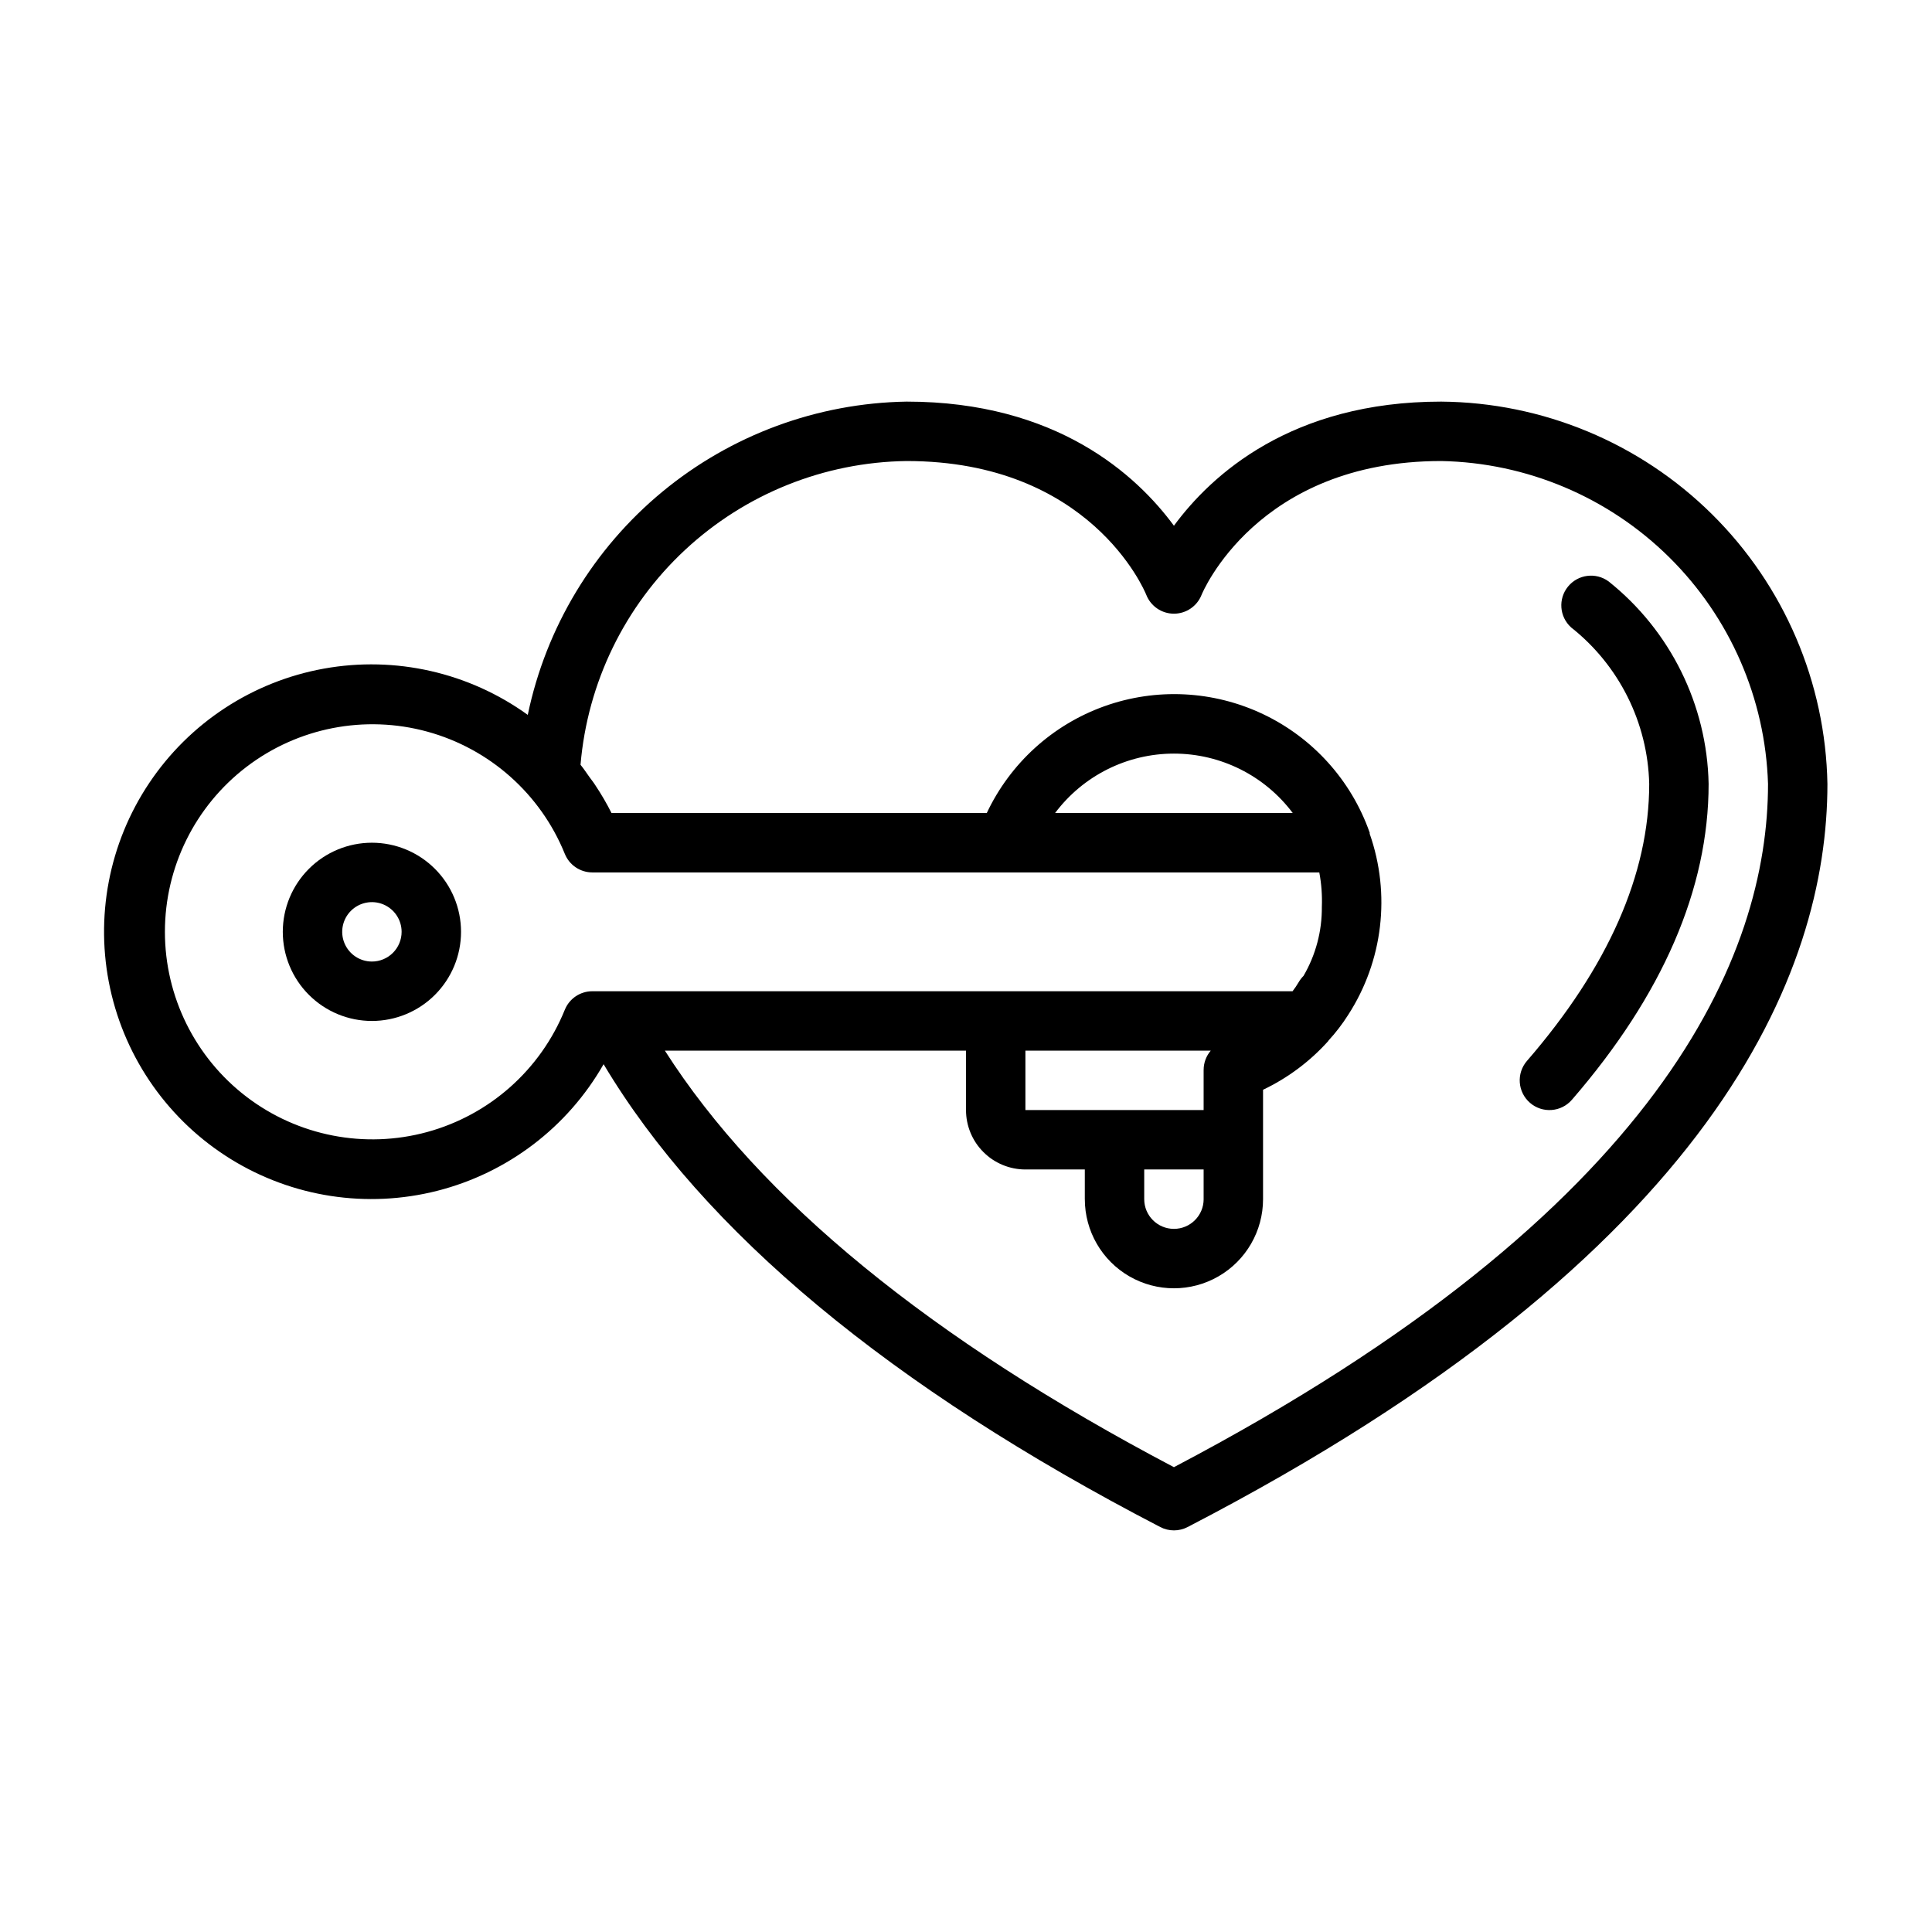 <?xml version="1.0" encoding="UTF-8"?>
<!-- Uploaded to: SVG Repo, www.svgrepo.com, Generator: SVG Repo Mixer Tools -->
<svg fill="#000000" width="800px" height="800px" version="1.1" viewBox="144 144 512 512" xmlns="http://www.w3.org/2000/svg">
 <g>
  <path d="m525.95 250.43c-39.746 0-60.938 19.43-70.848 32.891-9.91-13.461-31.102-32.891-70.848-32.891-23.672 0.391-46.504 8.824-64.75 23.91-18.242 15.086-30.812 35.93-35.641 59.109-15.594-11.246-35.09-15.672-54.008-12.262-18.922 3.414-35.645 14.367-46.328 30.348-10.688 15.984-14.418 35.621-10.34 54.41 4.078 18.785 15.617 35.109 31.969 45.223s36.109 13.148 54.738 8.406c18.633-4.742 34.539-16.852 44.066-33.551 26.504 44.383 76.059 85.609 147.53 122.66h-0.004c2.273 1.18 4.973 1.18 7.242 0 140.14-72.57 169.56-147.11 169.56-196.94-0.492-26.895-11.461-52.531-30.578-71.457-19.113-18.922-44.863-29.637-71.762-29.855zm-232.27 161.17c-6.441 15.895-19.93 27.871-36.469 32.395-16.543 4.523-34.246 1.07-47.879-9.332-13.629-10.406-21.629-26.574-21.629-43.723 0-17.148 8-33.316 21.629-43.719 13.633-10.406 31.336-13.859 47.879-9.336 16.539 4.523 30.027 16.504 36.469 32.395 1.203 2.973 4.09 4.922 7.297 4.922h192.65c0.57 3.012 0.797 6.082 0.676 9.145 0.055 6.418-1.621 12.73-4.856 18.273-0.496 0.496-0.926 1.055-1.277 1.66-0.492 0.836-1.035 1.641-1.629 2.41h-185.57c-3.203 0-6.086 1.941-7.289 4.91zm153.55 42.32h15.742v7.871h0.004c0 4.348-3.527 7.871-7.875 7.871-4.348 0-7.871-3.523-7.871-7.871zm15.742-26.371v10.629h-47.23v-15.742h49.121v-0.004c-1.219 1.426-1.891 3.242-1.887 5.117zm-39.359-68.094c7.434-9.91 19.102-15.742 31.488-15.742 12.391 0 24.055 5.832 31.488 15.742zm31.488 173.36c-64.465-33.906-109.75-70.973-134.9-110.38h79.801v15.746c0 4.172 1.656 8.18 4.609 11.133 2.953 2.949 6.957 4.609 11.133 4.609h15.742v7.871h0.004c0 8.438 4.5 16.234 11.805 20.453 7.309 4.219 16.312 4.219 23.617 0 7.309-4.219 11.809-12.016 11.809-20.453v-28.992c6.516-3.102 12.359-7.457 17.191-12.816l0.055-0.07 0.086-0.086v-0.062h0.004c1.949-2.117 3.703-4.41 5.242-6.84 9.203-14.254 11.301-31.965 5.684-47.973 0.004-0.062 0.004-0.125 0-0.191v-0.156l-0.055-0.094c-4.875-13.754-15.023-25-28.203-31.258-13.18-6.258-28.309-7.012-42.047-2.098-13.734 4.918-24.949 15.102-31.168 28.301h-99.453c-1.273-2.531-2.703-4.984-4.277-7.344-0.496-0.789-1.055-1.465-1.574-2.195-0.789-1.086-1.496-2.203-2.363-3.25l0.004-0.004c1.84-21.75 11.707-42.035 27.68-56.914 15.969-14.875 36.906-23.281 58.73-23.574 48.5 0 62.977 34.07 63.527 35.48v-0.004c1.188 3.004 4.09 4.981 7.32 4.981 3.231 0 6.133-1.977 7.32-4.981 0.145-0.352 14.582-35.477 63.527-35.477 22.656 0.434 44.273 9.559 60.391 25.484 16.117 15.926 25.496 37.438 26.203 60.082 0 45.004-27.441 112.81-157.44 181.07z"/>
  <path d="m570.28 298.07c-3.379-2.469-8.102-1.863-10.746 1.383-2.644 3.242-2.289 7.992 0.812 10.805 12.734 10.055 20.324 25.262 20.711 41.484 0 23.891-10.895 48.586-32.395 73.406-2.848 3.289-2.488 8.262 0.797 11.109 3.285 2.848 8.258 2.492 11.105-0.797 24.043-27.762 36.238-55.93 36.238-83.719-0.414-20.945-10.137-40.617-26.523-53.672z"/>
  <path d="m242.56 367.33c-6.266 0-12.27 2.488-16.699 6.918-4.43 4.43-6.918 10.438-6.918 16.699 0 6.266 2.488 12.27 6.918 16.699 4.43 4.43 10.434 6.918 16.699 6.918 6.262 0 12.27-2.488 16.699-6.918 4.43-4.43 6.918-10.434 6.918-16.699 0-6.262-2.488-12.27-6.918-16.699-4.43-4.43-10.438-6.918-16.699-6.918zm0 31.488c-3.184 0-6.055-1.918-7.273-4.859-1.219-2.941-0.543-6.328 1.707-8.578s5.637-2.926 8.578-1.707c2.941 1.219 4.859 4.09 4.859 7.273 0 2.09-0.828 4.09-2.305 5.566-1.477 1.477-3.481 2.305-5.566 2.305z"/>
 </g>
</svg>